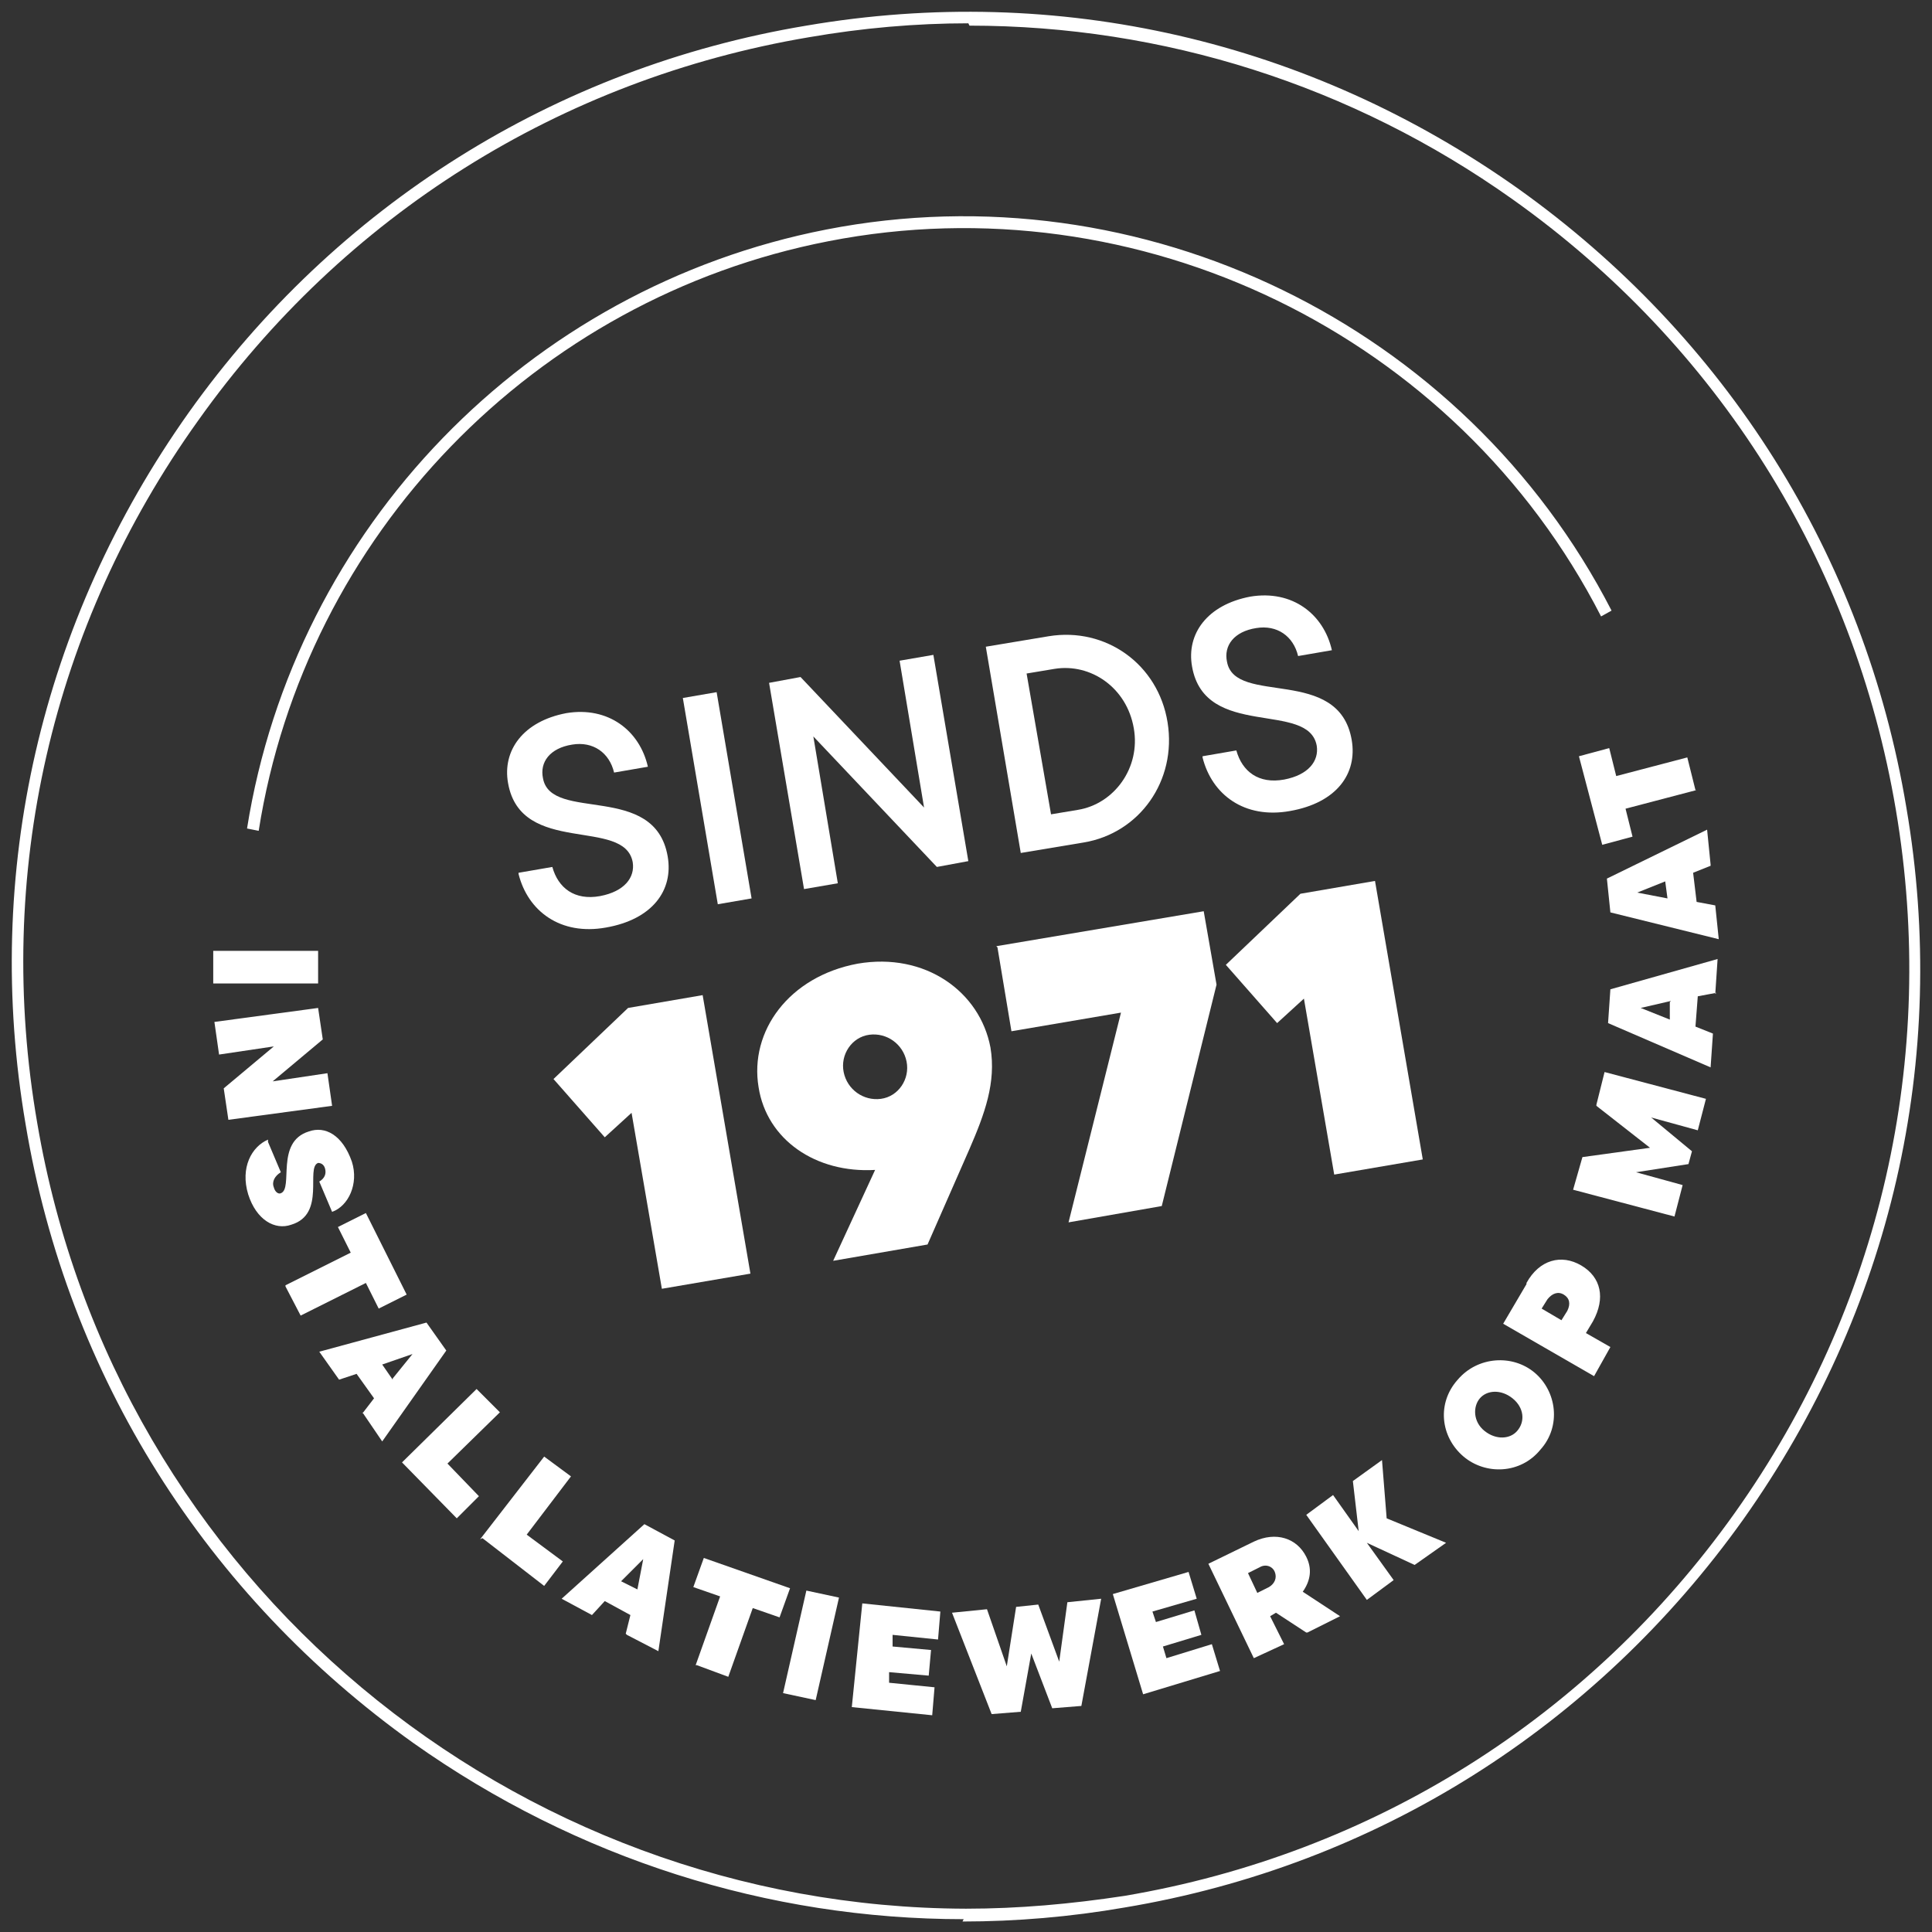 <?xml version="1.0" encoding="UTF-8"?>
<svg id="HUISSTIJLHANDBOEK" xmlns="http://www.w3.org/2000/svg" version="1.1" viewBox="0 0 165.8 165.8"><rect x="0" y="0" width="165.8" height="165.8" fill="#333333" stroke="none"/>
  <!-- Generator: Adobe Illustrator 29.2.1, SVG Export Plug-In . SVG Version: 2.1.0 Build 116)  -->
  <defs>
    <style>
      .st0 {
        fill: #fff;
      }
    </style>
  </defs>
  <path class="st0" d="M82.7,164.7c-16.8,0-33.2-5.2-47.2-15.1-17.8-12.7-29.7-31.5-33.3-53.1-3.7-21.6,1.3-43.2,14-61.1C28.8,17.7,47.6,5.8,69.2,2.2c21.6-3.7,43.2,1.3,61.1,14,17.8,12.7,29.7,31.5,33.3,53.1,3.7,21.6-1.3,43.2-14,61.1-12.7,17.8-31.5,29.7-53.1,33.3-4.6.8-9.3,1.2-13.9,1.2ZM83.1,2c-4.5,0-9.1.4-13.7,1.2-21.3,3.6-39.9,15.3-52.4,32.9C4.4,53.7-.5,75.1,3.2,96.4c6.7,39.4,41,67.3,79.7,67.4,4.5,0,9-.4,13.6-1.1,21.3-3.6,39.9-15.3,52.4-32.9,12.5-17.6,17.4-39,13.8-60.3s-15.3-39.9-32.9-52.4c-13.8-9.8-30-14.9-46.6-14.9Z"/>
  <g>
    <g>
      <path class="st0" d="M18.3,81.6h9c0,0,0,2.8,0,2.8h-9c0,0,0-2.8,0-2.8Z"/>
      <path class="st0" d="M28.1,92.1l.4,2.8-8.9,1.2-.4-2.7,4.3-3.6-4.7.7-.4-2.8,8.9-1.2.4,2.7-4.3,3.6,4.7-.7Z"/>
      <path class="st0" d="M23,98l1.1,2.6c-.5.3-.8.8-.6,1.3.1.4.4.6.6.5,1.1-.4-.5-4.4,2.4-5.3,1.4-.5,2.9.3,3.7,2.6.6,1.9-.3,3.8-1.7,4.3l-1.1-2.6c.5-.3.6-.7.5-1.1-.1-.4-.4-.5-.6-.5-1.1.4.7,4.4-2.3,5.3-1.4.5-3-.4-3.7-2.6-.7-2.3.3-4.1,1.7-4.7Z"/>
      <path class="st0" d="M24.5,110.3l5.6-2.8-1.1-2.2,2.4-1.2,3.5,7-2.4,1.2-1.1-2.2-5.6,2.8-1.3-2.5Z"/>
      <path class="st0" d="M31.1,121.3l1-1.3-1.5-2.1-1.5.5-1.7-2.4,9.2-2.5,1.7,2.4-5.5,7.8-1.7-2.5ZM33.7,118.3l1.7-2.1-2.6.9.9,1.3Z"/>
      <path class="st0" d="M34.5,125.5l6.4-6.3,2,2-4.5,4.4,2.7,2.8-1.9,1.9-4.7-4.8Z"/>
      <path class="st0" d="M41.2,132.1l5.5-7.1,2.3,1.7-3.8,5,3.1,2.3-1.6,2.1-5.3-4.1Z"/>
      <path class="st0" d="M53.7,140.2l.4-1.6-2.2-1.2-1.1,1.2-2.6-1.4,7.1-6.4,2.6,1.4-1.4,9.5-2.7-1.4ZM54.7,136.4l.5-2.6-1.9,1.9,1.4.7Z"/>
      <path class="st0" d="M59.7,142.9l2.1-5.9-2.3-.8.9-2.5,7.4,2.6-.9,2.5-2.3-.8-2.1,5.9-2.7-1Z"/>
      <path class="st0" d="M67.2,145.3l2-8.8,2.8.6-2,8.8-2.8-.6Z"/>
      <path class="st0" d="M76.2,144.4l4,.4-.2,2.4-6.9-.7.9-8.9,6.7.7-.2,2.4-3.9-.4v1c0,0,3.3.3,3.3.3l-.2,2.2-3.4-.3v1.1Z"/>
      <path class="st0" d="M91.6,137.5l2.9-.3-1.7,9.2-2.5.2-1.8-4.7-.9,5-2.5.2-3.4-8.7,3-.3,1.7,4.9.8-5.1,1.9-.2,1.8,4.9.7-5.1Z"/>
      <path class="st0" d="M100.1,142.3l3.9-1.2.7,2.3-6.6,2-2.6-8.6,6.5-1.9.7,2.3-3.8,1.1.3.9,3.3-1,.6,2.1-3.3,1,.3,1Z"/>
      <path class="st0" d="M112.1,140.1l-2.6-1.7-.5.3,1.2,2.4-2.6,1.2-3.9-8.1,3.9-1.9c1.9-.9,3.7-.3,4.5,1.3.5,1,.4,2-.3,3l3.2,2.1-2.8,1.4ZM107.1,135l.8,1.7,1-.5c.5-.3.7-.8.5-1.3-.2-.5-.8-.7-1.3-.4l-1,.5Z"/>
      <path class="st0" d="M124.1,132.4l-2.7,1.9-4.1-1.9,2.3,3.2-2.3,1.7-5.2-7.3,2.3-1.7,2.2,3.1-.5-4.3,2.5-1.8.4,5,5.1,2.1Z"/>
      <path class="st0" d="M125.6,125c-2-1.7-2.3-4.6-.5-6.6,1.7-2,4.7-2.2,6.6-.6s2.3,4.6.5,6.6c-1.7,2.1-4.7,2.2-6.6.6ZM129.8,120c-1-.8-2.2-.7-2.8,0s-.6,2,.4,2.8,2.2.7,2.8,0c.7-.8.6-2-.4-2.8Z"/>
      <path class="st0" d="M131,110.1c1.1-2,3-2.5,4.7-1.5,1.7,1,2.1,2.8,1,4.8l-.6,1,2.1,1.2-1.4,2.5-7.8-4.5,2-3.4ZM134.5,112.5c.3-.6.2-1.1-.3-1.4-.5-.3-1-.1-1.4.4l-.5.8,1.7,1,.5-.8Z"/>
      <path class="st0" d="M137,94.8l.7-2.8,8.7,2.3-.7,2.7-4-1.1,3.5,2.9-.3,1.1-4.5.7,4,1.1-.7,2.7-8.7-2.3.8-2.8,5.8-.8-4.6-3.6Z"/>
      <path class="st0" d="M147.3,85.2l-1.6.3-.2,2.6,1.5.6-.2,2.9-8.8-3.8.2-2.9,9.2-2.6-.2,3ZM143.4,85.9l-2.6.6,2.5,1v-1.5Z"/>
      <path class="st0" d="M146.8,74.3l-1.5.6.3,2.5,1.6.3.3,2.9-9.3-2.3-.3-2.9,8.6-4.2.3,3ZM143,75.6l-2.5,1,2.6.5-.2-1.5Z"/>
      <path class="st0" d="M145.6,67.8l-6.1,1.6.6,2.4-2.6.7-2-7.6,2.6-.7.6,2.4,6.1-1.6.7,2.8Z"/>
    </g>
    <g>
      <path class="st0" d="M44.5,74.9l2.9-.5c.5,1.8,1.9,2.9,4.1,2.5,2.1-.4,3-1.6,2.8-2.9-.7-3.9-9.6-.5-10.7-6.8-.5-2.8,1.3-5.3,5-6,3.6-.6,6.3,1.5,7,4.6l-2.9.5c-.4-1.7-1.8-2.7-3.6-2.4-1.9.3-2.8,1.5-2.5,2.9.7,3.8,9.6.3,10.7,6.7.5,2.9-1.3,5.4-5.3,6.1-3.9.7-6.7-1.4-7.5-4.6Z"/>
      <path class="st0" d="M61.6,77.6l-3-17.7,2.9-.5,3,17.7-2.9.5Z"/>
      <path class="st0" d="M77.2,56.7l2.9-.5,3,17.7-2.7.5-10.6-11.2,2.1,12.6-2.9.5-3-17.7,2.7-.5,10.6,11.2-2.1-12.6Z"/>
      <path class="st0" d="M87.6,73.2l-3-17.7,5.4-.9c4.9-.8,9.4,2.4,10.2,7.4.8,5-2.4,9.5-7.2,10.3l-5.4.9ZM90.1,69.9l2.4-.4c3.1-.5,5.4-3.6,4.8-7-.6-3.5-3.7-5.6-6.8-5.1l-2.4.4,2.1,12.1Z"/>
      <path class="st0" d="M103.2,64.9l2.9-.5c.5,1.8,1.9,2.9,4.1,2.5,2.1-.4,3-1.6,2.8-2.9-.7-3.9-9.6-.5-10.7-6.8-.5-2.8,1.3-5.3,5-6,3.6-.6,6.3,1.5,7,4.6l-2.9.5c-.4-1.7-1.8-2.7-3.6-2.4-1.9.3-2.8,1.5-2.5,2.9.7,3.8,9.6.3,10.7,6.7.5,2.9-1.3,5.4-5.3,6.1-3.9.7-6.7-1.4-7.5-4.6Z"/>
    </g>
    <g>
      <path class="st0" d="M53.9,86.5l6.4-1.1,4.1,23.9-7.6,1.3-2.6-15.1-2.3,2.1-4.4-5,6.4-6.1Z"/>
      <path class="st0" d="M85,89.9c.5,3-.5,5.7-1.8,8.7l-3.6,8.2-8.1,1.4,3.6-7.8c-5.1.3-9.3-2.6-10-7.1-.8-4.8,2.6-9.5,8.5-10.6,5.8-1,10.5,2.4,11.4,7.2ZM77.8,91.1c-.3-1.5-1.7-2.5-3.2-2.3-1.5.2-2.5,1.7-2.2,3.2.3,1.5,1.7,2.5,3.2,2.3,1.5-.2,2.5-1.7,2.2-3.2Z"/>
      <path class="st0" d="M85.5,81.2l17.8-3,1.1,6.3-4.7,19-8,1.4,4.5-18-9.4,1.6-1.2-7.2Z"/>
      <path class="st0" d="M111.6,76.7l6.4-1.1,4.1,23.9-7.6,1.3-2.6-15.1-2.3,2.1-4.4-5,6.4-6.1Z"/>
    </g>
    <path class="st0" d="M22.2,71.3l-1-.2c4.1-25.8,24.1-46.4,49.7-51.4,27.1-5.3,54.8,8.2,67.4,32.7l-.9.5c-12.4-24.2-39.7-37.4-66.3-32.2-25.2,4.9-44.9,25.2-48.9,50.6Z"/>
  </g>
</svg>